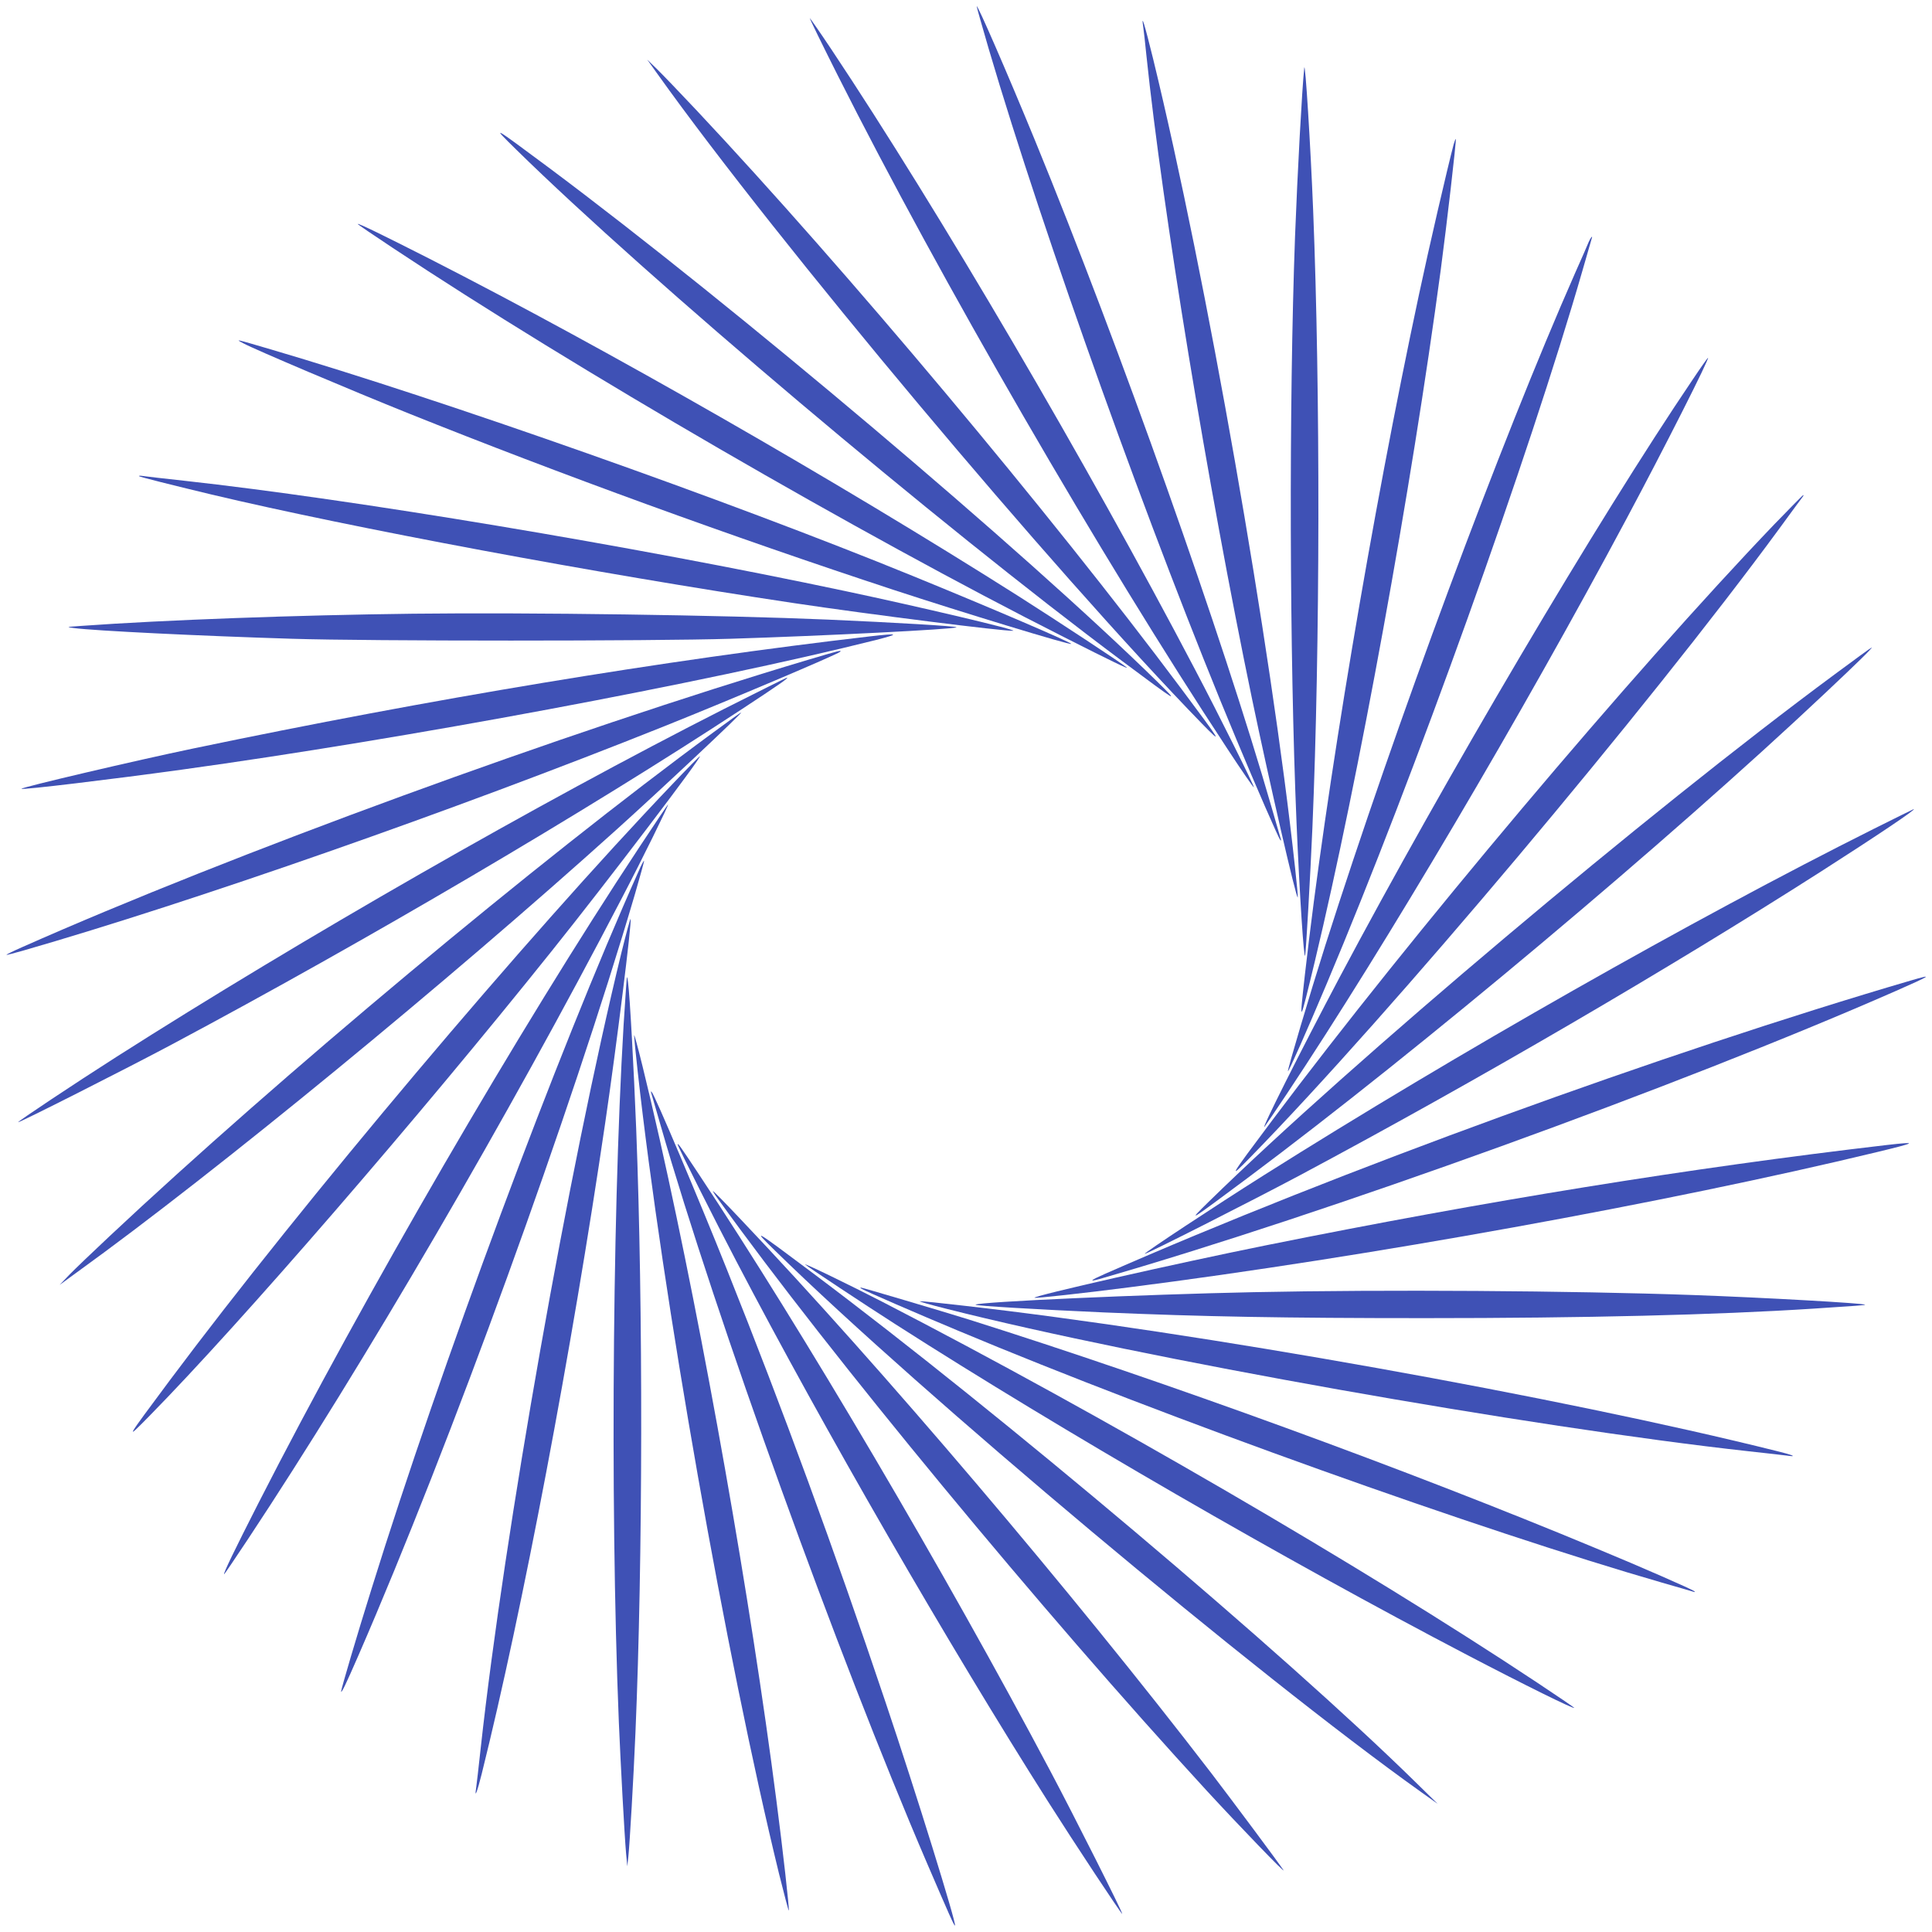 <?xml version="1.0" standalone="no"?>
<!DOCTYPE svg PUBLIC "-//W3C//DTD SVG 20010904//EN"
 "http://www.w3.org/TR/2001/REC-SVG-20010904/DTD/svg10.dtd">
<svg version="1.0" xmlns="http://www.w3.org/2000/svg"
 width="1280pt" height="1280pt" viewBox="0 0 1280 1280"
 preserveAspectRatio="xMidYMid meet">
<g transform="translate(0,1280) scale(0.1,-0.1)"
fill="#3f51b5" stroke="none">
<path d="M6471 12758 c-1 -3 35 -129 79 -280 367 -1246 1080 -3234 1642 -4578
128 -307 279 -653 290 -665 6 -6 7 -5 4 5 -3 8 -30 103 -61 210 -326 1133
-1003 3042 -1568 4420 -182 443 -384 908 -386 888z"/>
<path d="M5549 12303 c677 -1346 1747 -3196 2584 -4466 93 -142 172 -256 174
-253 5 5 -235 487 -390 781 -717 1368 -1701 3046 -2409 4108 -76 114 -141 207
-143 207 -3 0 80 -170 184 -377z"/>
<path d="M7574 12623 c3 -21 13 -105 21 -188 106 -1020 405 -2844 700 -4265
112 -538 293 -1325 303 -1316 2 2 -6 91 -18 198 -160 1476 -587 3908 -941
5361 -56 227 -79 303 -65 210z"/>
<path d="M4356 12310 c799 -1119 2611 -3280 3608 -4305 142 -145 130 -126
-137 231 -876 1173 -2225 2782 -3213 3834 -111 118 -230 242 -264 275 l-62 60
68 -95z"/>
<path d="M8641 12350 c-15 -142 -45 -696 -61 -1115 -41 -1120 -37 -2770 10
-3890 20 -468 49 -916 57 -875 6 35 34 521 48 845 51 1208 53 2889 5 4090 -17
428 -53 1001 -59 945z"/>
<path d="M3420 11809 c878 -861 2791 -2476 4015 -3389 375 -279 382 -284 234
-138 -889 872 -2804 2490 -4034 3408 -378 281 -383 284 -215 119z"/>
<path d="M9631 11844 c-42 -159 -164 -685 -230 -996 -313 -1465 -617 -3280
-756 -4508 -38 -339 -37 -337 66 90 292 1220 640 3132 834 4580 40 300 105
863 100 869 -2 1 -8 -14 -14 -35z"/>
<path d="M2370 11316 c0 -3 105 -74 233 -159 1202 -798 3094 -1895 4442 -2576
326 -165 435 -217 420 -203 -20 19 -465 312 -720 474 -1209 766 -2718 1631
-3900 2234 -309 157 -475 238 -475 230z"/>
<path d="M10526 11198 c-7 -18 -48 -112 -91 -208 -493 -1119 -1188 -2989
-1655 -4455 -103 -325 -252 -826 -247 -832 5 -4 123 262 257 580 582 1380
1342 3500 1695 4727 31 107 58 201 60 208 9 26 -5 11 -19 -20z"/>
<path d="M1611 10526 c76 -41 717 -313 1099 -466 989 -397 2148 -819 3210
-1168 454 -149 1169 -367 1177 -358 8 7 -535 240 -1052 451 -1232 503 -3097
1161 -4250 1500 -242 71 -238 70 -184 41z"/>
<path d="M11213 10283 c-626 -925 -1634 -2632 -2343 -3968 -254 -480 -521
-1011 -492 -980 5 6 72 105 149 220 657 988 1557 2512 2248 3806 253 473 554
1069 541 1069 -2 0 -49 -66 -103 -147z"/>
<path d="M921 9645 c6 -5 212 -57 479 -121 935 -222 2554 -524 3855 -719 514
-77 1397 -188 1457 -184 39 3 -616 158 -1112 263 -1419 301 -3263 608 -4380
731 -129 14 -251 28 -270 31 -19 3 -32 3 -29 -1z"/>
<path d="M11757 9328 c-948 -990 -2404 -2718 -3327 -3949 -288 -384 -298 -402
-144 -244 923 944 2629 2972 3504 4165 78 107 147 201 153 208 5 6 7 12 4 12
-3 0 -88 -87 -190 -192z"/>
<path d="M2735 8734 c-760 -9 -1646 -41 -2200 -81 -97 -7 -99 -7 -45 -14 135
-18 829 -52 1445 -71 512 -16 2384 -16 2905 0 615 19 1485 63 1497 76 7 7
-415 32 -852 51 -700 30 -1968 48 -2750 39z"/>
<path d="M5765 8584 c-1372 -159 -2915 -415 -4485 -743 -375 -78 -1146 -259
-1138 -267 8 -8 593 62 1063 127 1484 205 3461 574 4595 858 165 42 157 47
-35 25z"/>
<path d="M12155 8332 c-1237 -914 -3201 -2569 -4145 -3492 -148 -145 -141
-140 255 155 1144 854 2786 2232 3825 3211 220 207 319 304 310 304 -3 0 -113
-80 -245 -178z"/>
<path d="M5355 8429 c-1610 -480 -3827 -1291 -5208 -1904 -59 -26 -106 -49
-104 -51 1 -2 50 11 107 27 1136 327 2848 926 4250 1487 445 178 1143 474
1165 493 15 14 2 11 -210 -52z"/>
<path d="M4795 8102 c-1228 -623 -2793 -1520 -4025 -2305 -276 -176 -650 -425
-650 -432 0 -8 726 359 1020 516 1283 684 2748 1546 3780 2224 234 154 308
205 294 205 -5 0 -193 -94 -419 -208z"/>
<path d="M4725 7947 c-1169 -858 -2877 -2284 -4000 -3338 -110 -103 -229 -217
-265 -254 l-65 -68 115 84 c922 665 2458 1926 3575 2933 304 274 836 774 825
775 -3 1 -86 -59 -185 -132z"/>
<path d="M4458 7608 c-978 -1024 -2446 -2766 -3333 -3953 -298 -400 -300 -404
-134 -235 606 617 1774 1966 2665 3080 366 457 999 1290 981 1290 -3 0 -84
-82 -179 -182z"/>
<path d="M4233 7183 c-792 -1198 -1823 -2974 -2519 -4338 -159 -312 -238 -475
-229 -475 2 0 73 105 158 233 764 1154 1725 2800 2477 4247 135 258 313 620
306 620 -2 0 -89 -129 -193 -287z"/>
<path d="M12415 7309 c-1195 -598 -2764 -1489 -4043 -2296 -328 -207 -794
-515 -788 -520 6 -6 722 357 1031 522 1174 627 2435 1363 3445 2008 375 240
646 422 618 416 -2 0 -120 -59 -263 -130z"/>
<path d="M4231 7028 c-539 -1205 -1310 -3277 -1769 -4753 -97 -309 -202 -666
-202 -681 1 -16 30 44 115 239 609 1400 1408 3601 1831 5041 35 121 63 221 61
223 -2 2 -19 -29 -36 -69z"/>
<path d="M4117 6488 c-348 -1427 -775 -3839 -932 -5268 -14 -129 -28 -251 -31
-270 -11 -70 8 -20 37 96 270 1083 598 2810 819 4317 75 511 176 1323 168
1349 -2 5 -29 -95 -61 -224z"/>
<path d="M4147 6245 c-87 -1205 -108 -3363 -47 -4855 12 -281 37 -746 48 -870
l8 -85 7 65 c9 86 34 513 47 820 49 1150 51 2813 5 4000 -16 405 -42 881 -54
970 -7 54 -7 53 -14 -45z"/>
<path d="M12660 6304 c-1632 -478 -3804 -1269 -5340 -1944 -95 -42 -109 -54
-40 -35 1496 430 3847 1280 5279 1909 240 106 252 114 101 70z"/>
<path d="M4201 5940 c0 -8 10 -116 24 -240 165 -1491 585 -3875 936 -5313 34
-137 63 -247 65 -245 5 5 -40 407 -82 728 -171 1330 -478 3065 -773 4380 -79
351 -168 713 -170 690z"/>
<path d="M4314 5560 c3 -8 30 -103 61 -210 371 -1289 1176 -3519 1765 -4890
151 -351 182 -421 187 -417 11 12 -258 880 -461 1482 -340 1012 -677 1931
-1048 2859 -191 479 -479 1158 -500 1181 -6 6 -7 5 -4 -5z"/>
<path d="M12500 5214 c-1304 -152 -2651 -370 -4115 -665 -595 -120 -1543 -335
-1531 -347 5 -5 331 31 626 69 1578 201 3567 561 4955 896 265 64 276 71 65
47z"/>
<path d="M4490 5217 c0 -11 255 -519 388 -772 582 -1114 1403 -2537 2065
-3580 177 -279 485 -745 492 -745 8 0 -318 648 -473 940 -702 1326 -1643 2923
-2335 3965 -121 182 -137 205 -137 192z"/>
<path d="M4756 4858 c743 -1034 2153 -2741 3240 -3923 208 -226 528 -558 507
-525 -34 52 -325 442 -476 640 -927 1207 -2195 2699 -3120 3672 -98 104 -181
188 -184 188 -2 0 12 -24 33 -52z"/>
<path d="M5135 4514 c978 -956 3184 -2805 4275 -3583 l115 -82 -150 147 c-867
851 -2746 2438 -3996 3374 -384 288 -402 298 -244 144z"/>
<path d="M5335 4422 c16 -15 384 -259 600 -397 1103 -706 2578 -1559 3790
-2192 375 -196 705 -359 705 -348 0 2 -111 78 -247 168 -1164 772 -2887 1774
-4333 2520 -223 115 -531 264 -515 249z"/>
<path d="M5711 4260 c29 -17 361 -161 634 -275 1392 -583 3462 -1323 4665
-1670 107 -31 202 -58 210 -61 9 -3 11 -2 5 4 -14 12 -353 161 -646 282 -1252
522 -2855 1106 -4164 1519 -180 56 -703 211 -713 211 -4 0 0 -5 9 -10z"/>
<path d="M8305 4239 c-729 -15 -1823 -64 -1842 -83 -7 -7 417 -32 847 -51 659
-28 1190 -38 2130 -38 1060 0 1926 21 2575 63 294 19 345 23 342 26 -10 10
-666 47 -1137 64 -814 29 -2043 37 -2915 19z"/>
<path d="M6270 4129 c1302 -330 3864 -784 5315 -944 127 -14 245 -27 264 -30
59 -8 26 6 -76 31 -1436 359 -3842 789 -5393 964 -145 17 -273 30 -285 29 -11
-1 68 -23 175 -50z"/>
</g>
</svg>
